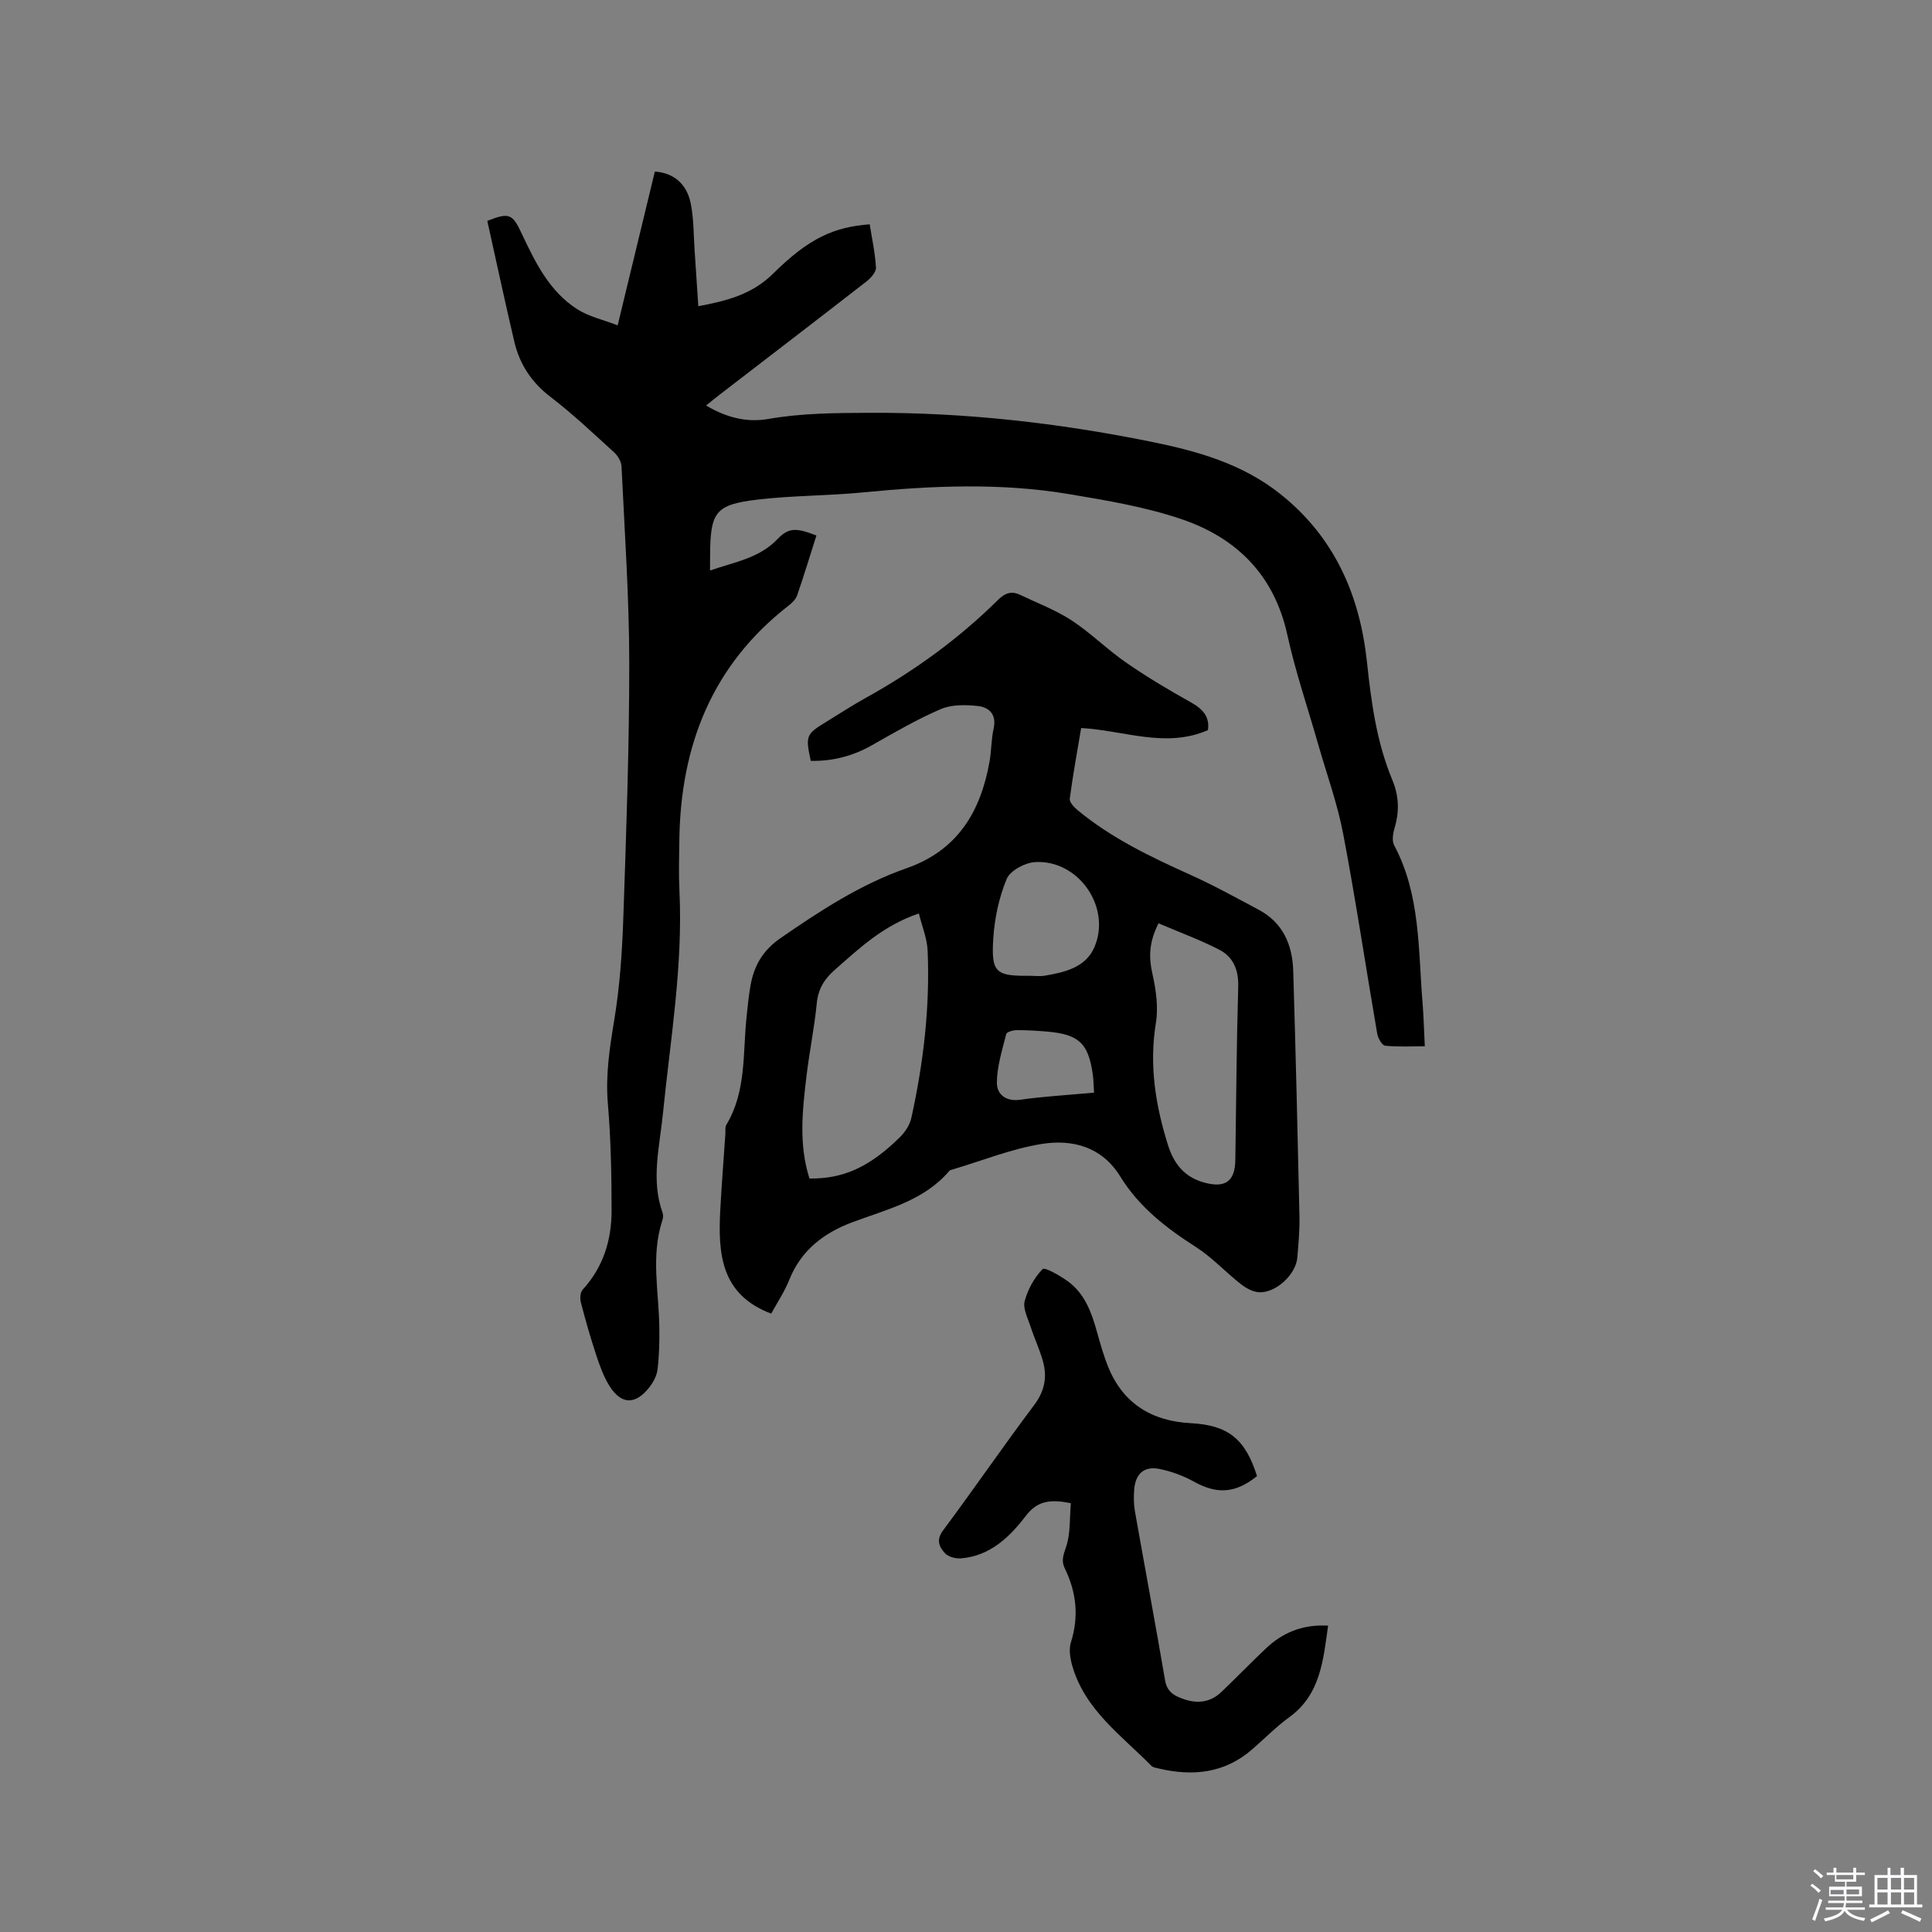 <svg enable-background="new 0 0 400 400" viewBox="0 0 400 400" xmlns="http://www.w3.org/2000/svg"><rect x="0" y="0" width="400" height="400" fill="#808080" stroke="none"/><path d="m374.8 390.4.4-.4c.7.5 1.3 1 1.8 1.4l-.5.5c-.5-.6-1.1-1.1-1.7-1.5zm1 7.3-.6-.3c.5-1.4 1.1-2.8 1.5-4.3.2.1.4.2.6.3-.5 1.3-1 2.8-1.5 4.3zm-.4-10.3.4-.4c.4.3 1 .8 1.7 1.4l-.5.5c-.4-.5-1-1-1.6-1.5zm2.5.3h1.7v-1h.6v1h3.5v-1h.6v1h1.8v.5h-1.8v1.4h-2v1h3.2v2h-3.2v.9h3.3v.5h-3.4c0 .3-.1.6-.1.9h4v.5h-3.7c.7.9 1.9 1.5 3.8 1.7-.1.2-.2.4-.3.6-2.1-.4-3.5-1.1-4-2.1-.4 1-1.8 1.7-4 2.2-.1-.2-.2-.4-.3-.6 2.1-.4 3.4-1 3.8-1.8h-3.4v-.5h3.6c.1-.3.1-.6.2-.9h-3.3v-.5h3.4c0-.3 0-.6 0-.9h-3.2v-2h3.3v-1h-2.1v-1.4h-1.7v-.5zm1.1 3.5v1h2.7c0-.3 0-.4 0-.4 0-.1 0-.2 0-.2 0-.1 0-.2 0-.3h-2.7zm1.2-3v.9h3.5v-.9zm4.7 3h-2.6v.6.4h2.6z" fill="#fbfafc"/><path d="m393.6 386.7h.6v1.5h2.7v6.1h1.1v.6h-11v-.6h1.1v-6.1h2.7v-1.5h.6v1.5h2.1v-1.5zm-2.7 8.8.4.6c-1.2.6-2.5 1.3-3.8 1.9-.1-.2-.2-.4-.3-.6 1.2-.6 2.5-1.2 3.7-1.9zm-2.2-6.7v2.4h2.1v-2.4zm0 3v2.5h2.1v-2.5zm2.8-3v2.4h2.1v-2.4zm0 3v2.5h2.1v-2.5zm6 6.1c-1.4-.7-2.7-1.3-3.9-1.8l.3-.6c1.5.6 2.7 1.2 3.9 1.7zm-1.2-9.1h-2.1v2.4h2.1zm-2.1 3v2.5h2.1v-2.5z" fill="#fbfafc"/><g fill="#010000"><path d="m147 118.12c5.14-1.79 10.17-2.53 13.96-6.5 2.37-2.48 3.98-2.33 8.07-.75-1.31 4.11-2.56 8.25-3.97 12.34-.28.83-1.04 1.59-1.76 2.15-15.87 12.32-22.39 28.99-22.65 48.58-.05 3.5-.15 7.01.02 10.5.75 15.56-1.89 30.85-3.43 46.24-.68 6.8-2.5 13.6-.06 20.41.16.46.12 1.08-.04 1.55-2.44 7.41-.7 14.92-.63 22.4.03 2.84-.03 5.71-.38 8.53-.16 1.28-.89 2.63-1.71 3.68-2.87 3.64-5.78 3.59-8.22-.28-1.22-1.93-2.01-4.17-2.74-6.35-1.19-3.6-2.24-7.26-3.19-10.93-.22-.83-.15-2.13.36-2.68 4.26-4.64 5.99-10.24 5.99-16.32 0-7.42-.14-14.86-.77-22.24-.5-5.91.38-11.53 1.33-17.3 1.13-6.86 1.62-13.86 1.86-20.82.61-17.69 1.25-35.4 1.24-53.09-.01-13.56-.96-27.12-1.6-40.67-.05-1-.75-2.2-1.52-2.9-4.31-3.92-8.56-7.96-13.18-11.49-3.93-3.01-6.39-6.75-7.49-11.41-1.96-8.33-3.74-16.69-5.6-25.04 4.55-1.79 5.2-1.47 7.11 2.6 2.81 5.96 5.72 11.97 11.48 15.67 2.37 1.53 5.32 2.17 8.4 3.36 2.7-11.17 5.2-21.52 7.7-31.84 3.84.26 6.62 2.51 7.44 6.65.63 3.19.57 6.51.8 9.78.26 3.75.5 7.51.76 11.45 6.13-1.16 11.2-2.5 15.54-6.8 7.45-7.38 12.63-9.6 19.94-10.16.47 2.96 1.13 5.95 1.3 8.96.05.92-1.06 2.16-1.95 2.86-10.04 7.81-20.14 15.54-30.22 23.3-.92.7-1.81 1.44-3 2.39 4.14 2.49 8.44 3.57 12.82 2.8 7.03-1.23 14.01-1.25 21.13-1.28 19.61-.1 38.91 2.09 58.06 5.96 9.58 1.94 18.88 4.51 26.83 10.81 11.32 8.98 16.53 21.09 17.99 34.87.89 8.37 2 16.56 5.24 24.35 1.37 3.29 1.5 6.5.49 9.89-.34 1.15-.61 2.71-.1 3.66 5.45 10.24 4.96 21.51 5.87 32.54.23 2.84.3 5.7.47 9.07-2.83 0-5.54.16-8.21-.12-.64-.07-1.48-1.54-1.64-2.47-2.37-13.78-4.43-27.61-7.04-41.35-1.2-6.31-3.43-12.43-5.2-18.63-2.15-7.53-4.7-14.98-6.37-22.61-2.7-12.34-10.46-20.05-21.84-23.93-7.55-2.57-15.58-3.91-23.49-5.23-14.1-2.35-28.27-1.73-42.44-.34-7.27.71-14.62.64-21.86 1.49-8.77 1.03-9.82 2.55-9.88 11.39-.02.94-.02 1.89-.02 3.3z"/><path d="m159.67 271.97c-10.43-3.92-11.02-12.4-10.55-21.35.28-5.29.7-10.57 1.06-15.86.04-.63-.1-1.39.2-1.88 4.16-6.91 3.39-14.73 4.18-22.25.23-2.21.44-4.43.83-6.62.73-4.1 2.58-7.29 6.23-9.8 8.23-5.67 16.56-11.13 26.02-14.43 10.59-3.69 15.36-11.67 17.22-22.02.41-2.29.36-4.66.86-6.92.65-2.94-.93-4.42-3.3-4.67-2.52-.27-5.4-.32-7.64.64-4.91 2.11-9.58 4.83-14.25 7.48-3.98 2.26-8.16 3.33-12.67 3.24-1.12-5.18-.98-5.53 3.16-8.05 2.71-1.66 5.37-3.41 8.15-4.95 10.07-5.57 19.3-12.25 27.48-20.35 1.39-1.37 2.75-1.88 4.49-1.05 3.61 1.72 7.41 3.15 10.72 5.31 3.97 2.6 7.39 6.05 11.3 8.75 4.33 2.99 8.87 5.7 13.47 8.26 2.53 1.41 3.87 3.1 3.45 5.72-8.79 3.81-17.24.06-26.24-.44-.82 4.92-1.72 9.77-2.36 14.65-.09.72.93 1.78 1.67 2.39 7.01 5.79 15.12 9.66 23.35 13.37 4.81 2.16 9.45 4.74 14.11 7.22 5.03 2.68 6.97 7.27 7.14 12.64.51 16.94.92 33.89 1.29 50.84.06 2.85-.21 5.72-.45 8.56-.29 3.49-4.5 7.38-7.97 7.14-1.3-.09-2.71-.88-3.77-1.72-3.14-2.47-5.91-5.5-9.25-7.64-6.15-3.93-11.77-8.28-15.65-14.58-3.79-6.17-9.89-7.78-16.26-6.76-6.3 1.01-12.37 3.48-18.54 5.31-.2.06-.45.11-.58.25-5.32 6.25-12.99 7.98-20.2 10.69-5.81 2.19-10.51 5.76-12.94 11.84-.96 2.44-2.46 4.66-3.76 7.04zm7.92-27.97c7 .09 12.43-2.36 18.72-8.55 1.06-1.05 2.04-2.51 2.36-3.94 2.52-11.4 3.88-22.94 3.39-34.63-.11-2.58-1.17-5.12-1.82-7.76-7.42 2.52-12.31 7.21-17.4 11.67-2.19 1.92-3.45 3.98-3.74 6.96-.49 5.04-1.53 10.03-2.13 15.07-.83 7.02-1.64 14.07.62 21.18zm72.27-52.84c-2.01 3.99-2.03 7.04-1.27 10.43.75 3.32 1.26 6.94.72 10.24-1.42 8.74-.07 17.06 2.53 25.31 1.16 3.68 3.29 6.5 7.32 7.65 4.4 1.26 6.53-.08 6.6-4.6.19-11.96.25-23.93.6-35.89.1-3.5-1.03-6.19-3.95-7.69-3.99-2.05-8.24-3.6-12.55-5.45zm-26.69 10.87c1.06 0 2.14.15 3.17-.03 4.14-.71 8.45-1.7 10.25-5.91 3.56-8.3-3.36-18.18-12.34-17.6-2.08.14-5.11 1.77-5.83 3.49-1.59 3.83-2.5 8.12-2.77 12.29-.46 7.12.5 7.82 7.52 7.76zm13.34 24.19c-.1-1.49-.1-2.64-.26-3.76-.91-6.46-2.86-8.3-9.43-8.88-2.1-.18-4.22-.31-6.33-.3-.75 0-2.05.37-2.16.8-.83 3.32-1.91 6.69-1.94 10.05-.02 2.37 1.77 3.99 4.85 3.56 4.92-.7 9.89-.98 15.27-1.47z"/><path d="m274.97 336.57c-1.02 7.28-1.61 14.26-8 18.93-2.73 1.99-5.13 4.43-7.69 6.66-5.72 4.99-12.32 5.66-19.41 3.98-.51-.12-1.14-.2-1.48-.54-6.2-6.29-13.73-11.57-16.37-20.65-.45-1.56-.76-3.45-.3-4.92 1.69-5.35 1.14-10.39-1.28-15.34-.72-1.47-.33-2.67.24-4.3.99-2.81.75-6.05 1.03-9.17-4.09-.81-6.86-.6-9.29 2.58-3.37 4.41-7.39 8.32-13.4 8.84-1.12.1-2.67-.29-3.37-1.06-1.15-1.25-1.91-2.7-.41-4.71 6.4-8.58 12.45-17.43 18.88-25.98 2.22-2.95 2.72-5.9 1.77-9.21-.7-2.43-1.79-4.74-2.57-7.15-.55-1.69-1.57-3.63-1.17-5.15.64-2.42 1.99-4.86 3.71-6.63.44-.45 3.59 1.35 5.21 2.52 3.54 2.56 4.93 6.48 6.06 10.52.68 2.44 1.37 4.9 2.32 7.24 3.09 7.61 9.09 11.2 17.05 11.62 7.66.4 11.32 3.17 13.75 10.96-4.46 3.6-8.3 3.8-13.08 1.14-2.18-1.21-4.63-2.11-7.07-2.61-3.22-.66-5.02.96-5.28 4.29-.11 1.47-.1 2.99.15 4.44 2.06 11.68 4.25 23.34 6.25 35.04.42 2.46 2 3.25 3.97 3.91 2.85.96 5.46.6 7.67-1.5 3.07-2.93 6.02-5.98 9.1-8.9 3.51-3.38 7.66-5.14 13.01-4.85z"/></g></svg>